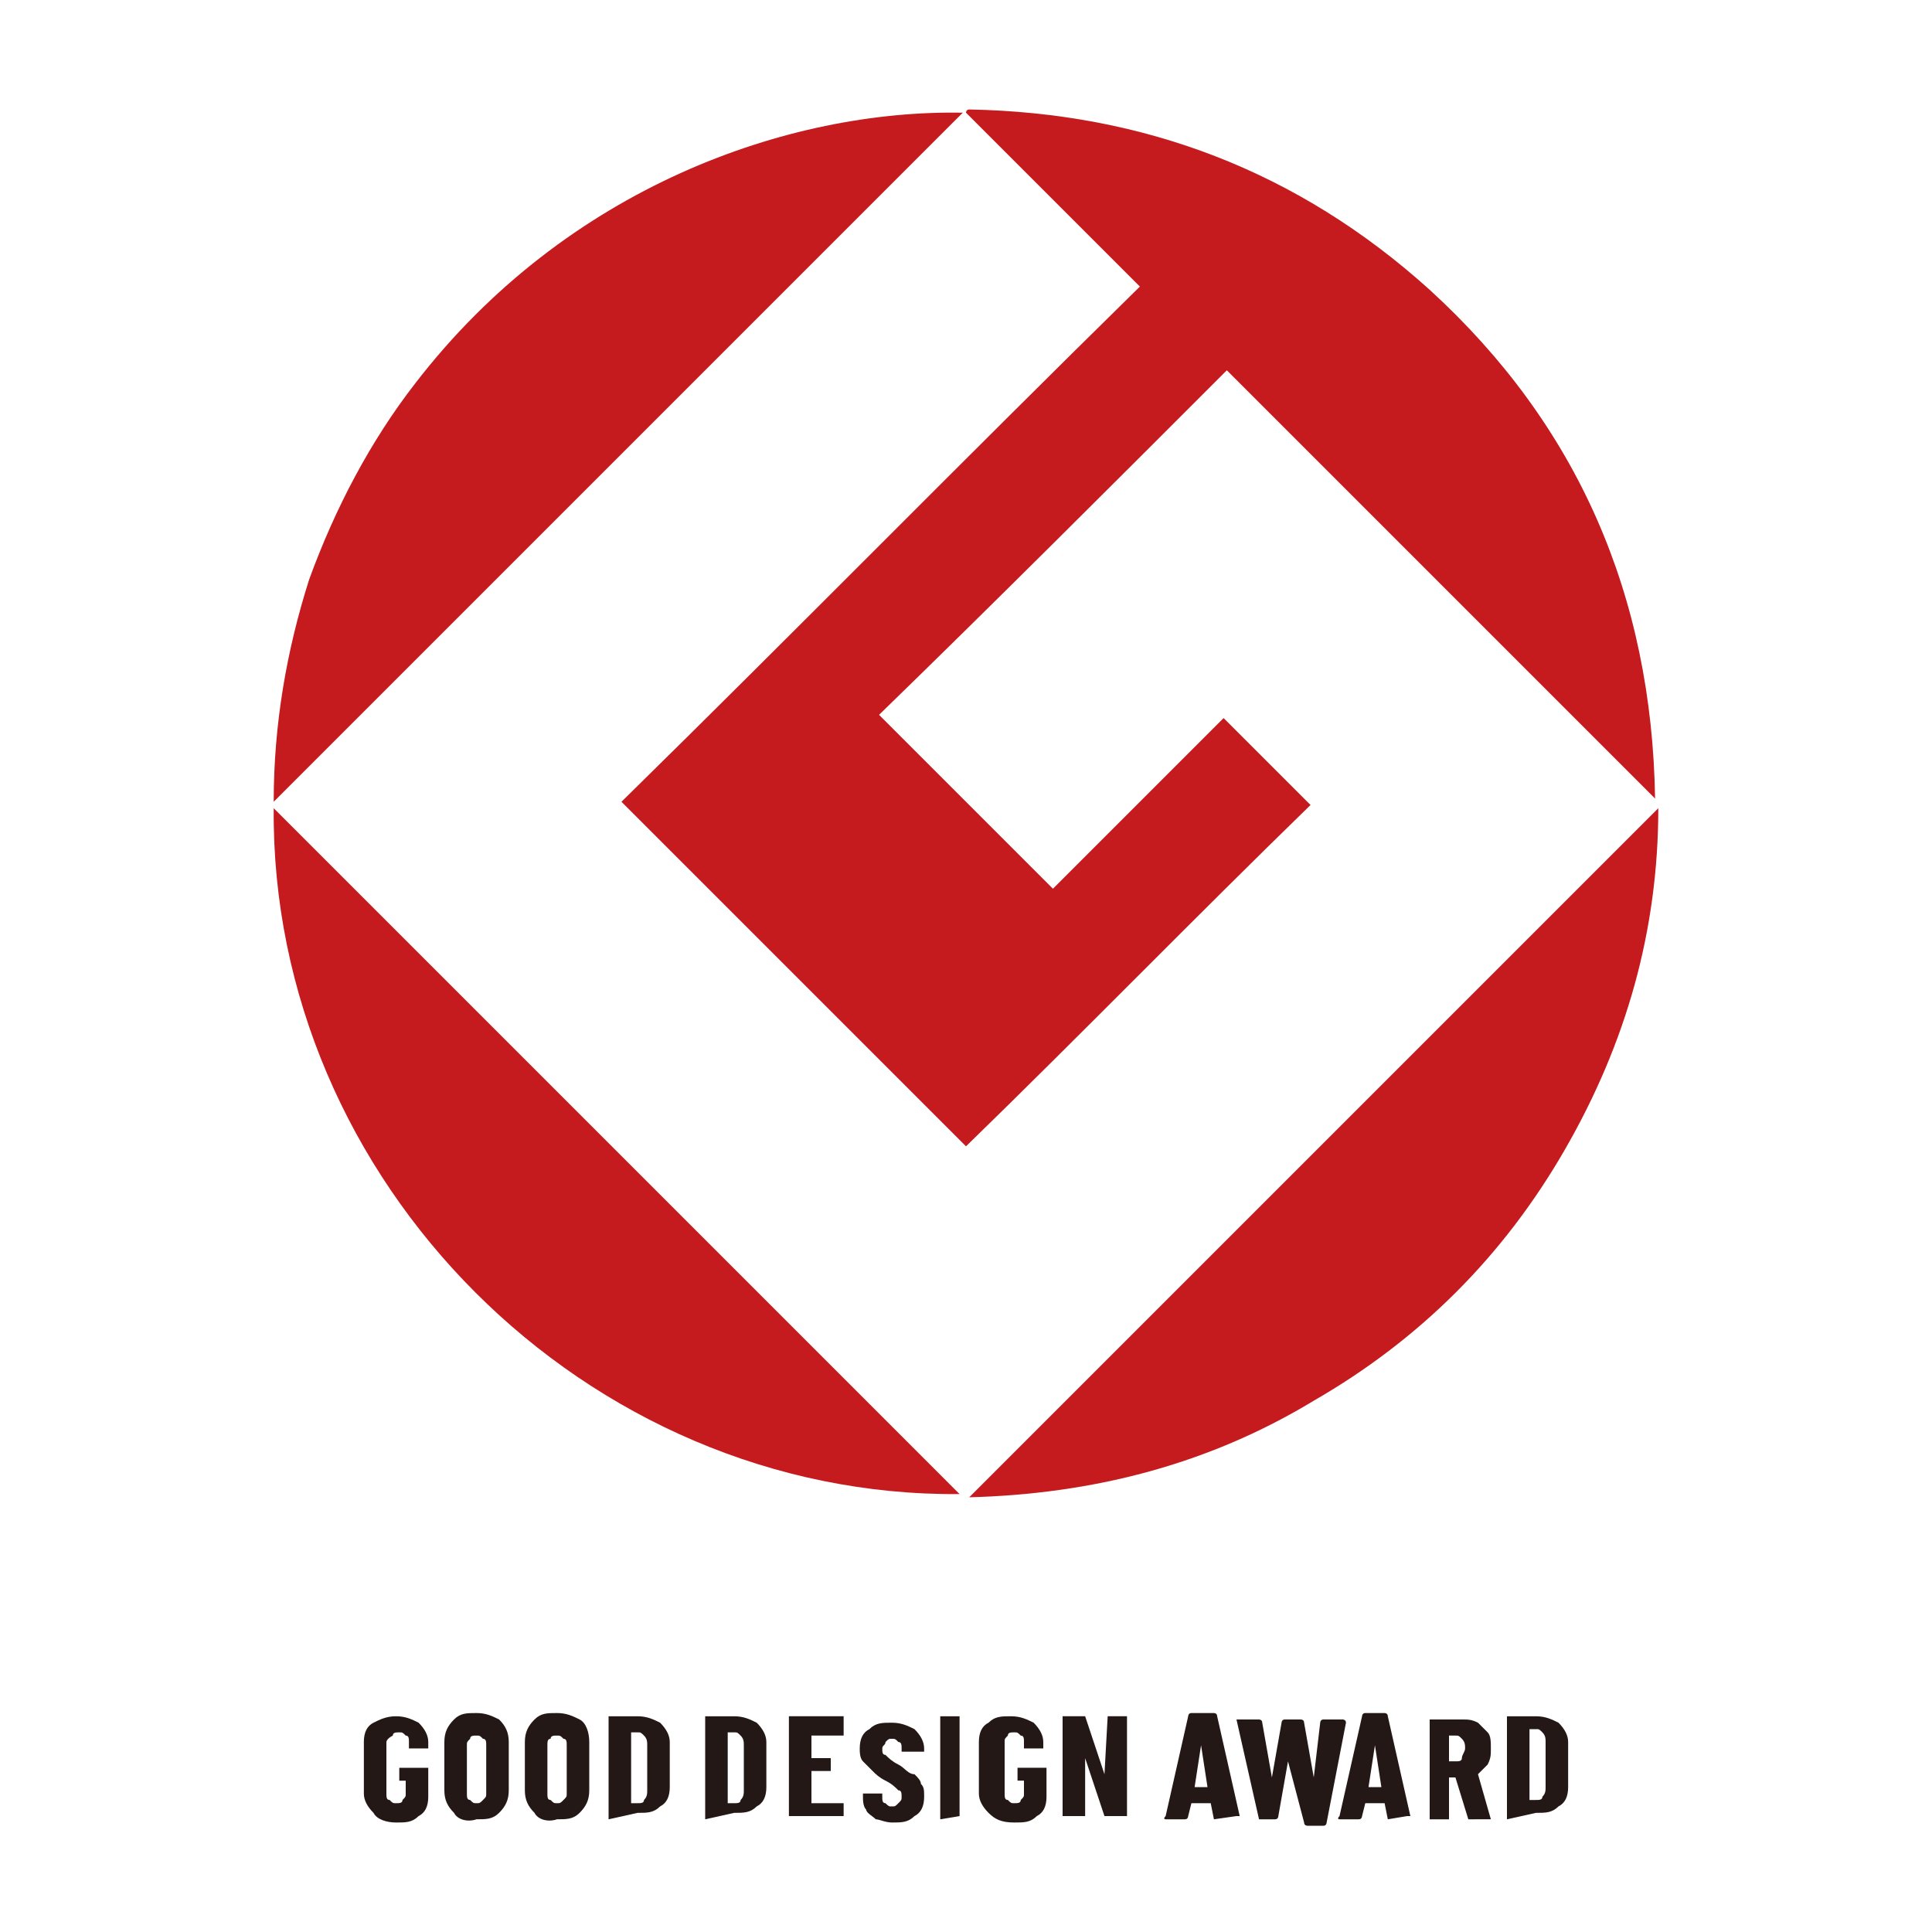 <?xml version="1.0" encoding="utf-8"?>
<!-- Generator: Adobe Illustrator 24.0.1, SVG Export Plug-In . SVG Version: 6.00 Build 0)  -->
<svg version="1.1" id="图层_1" xmlns="http://www.w3.org/2000/svg" xmlns:xlink="http://www.w3.org/1999/xlink" x="0px" y="0px"
	 viewBox="0 0 60 60" style="enable-background:new 0 0 60 60;" xml:space="preserve">
<style type="text/css">
	.st0{fill:#C51B1E;}
	.st1{fill:#231815;}
</style>
<g>
	<path class="st0" d="M51.4,24.8c-2.2-2.2-4.5-4.5-6.7-6.7c-2.2-2.2-4.4-4.4-6.6-6.6c-3.6,3.6-7.2,7.2-10.8,10.7
		c1.8,1.8,3.6,3.6,5.4,5.4c1.8-1.8,3.5-3.5,5.3-5.3c0.9,0.9,1.8,1.8,2.7,2.7c-3.6,3.5-7.1,7.1-10.7,10.6c-3.5-3.5-7.1-7.1-10.7-10.7
		c5.4-5.3,10.7-10.7,16.1-16c-1.8-1.8-3.6-3.6-5.4-5.4c0,0,0-0.1,0.1-0.1C35.5,3.5,40.3,5.3,44.4,9C49,13.2,51.3,18.5,51.4,24.8
		C51.5,24.8,51.4,24.8,51.4,24.8"/>
	<path class="st0" d="M29.9,3.5c-7.1,7.1-14.2,14.2-21.4,21.4c0-2.4,0.4-4.7,1.1-6.9c0.8-2.2,1.9-4.3,3.3-6.1
		C17.6,5.8,24.5,3.4,29.9,3.5"/>
	<path class="st0" d="M30.1,46.5c7.1-7.1,14.2-14.2,21.4-21.4c0,3.8-1,7.3-2.9,10.6c-1.9,3.3-4.5,5.9-7.8,7.8
		C37.5,45.5,33.9,46.4,30.1,46.5"/>
	<path class="st0" d="M29.8,46.4C18.2,46.5,8.4,36.7,8.5,25.1C15.6,32.2,22.7,39.3,29.8,46.4"/>
</g>
<g>
	<path class="st1" d="M11.6,56.3c-0.2-0.2-0.3-0.4-0.3-0.6v-1.6c0-0.3,0.1-0.5,0.3-0.6s0.4-0.2,0.7-0.2s0.5,0.1,0.7,0.2
		c0.2,0.2,0.3,0.4,0.3,0.6v0.2c0,0,0,0,0,0c0,0,0,0,0,0h-0.6c0,0,0,0,0,0c0,0,0,0,0,0v-0.2c0-0.1,0-0.2-0.1-0.2
		c-0.1-0.1-0.1-0.1-0.2-0.1c-0.1,0-0.2,0-0.2,0.1C12,54,12,54.1,12,54.1v1.6c0,0.1,0,0.2,0.1,0.2c0.1,0.1,0.1,0.1,0.2,0.1
		c0.1,0,0.2,0,0.2-0.1c0.1-0.1,0.1-0.1,0.1-0.2v-0.4c0,0,0,0,0,0h-0.2c0,0,0,0,0,0c0,0,0,0,0,0v-0.4c0,0,0,0,0,0c0,0,0,0,0,0h0.9
		c0,0,0,0,0,0c0,0,0,0,0,0v0.9c0,0.3-0.1,0.5-0.3,0.6c-0.2,0.2-0.4,0.2-0.7,0.2S11.7,56.5,11.6,56.3"/>
	<path class="st1" d="M15,55.9c0.1-0.1,0.1-0.1,0.1-0.2v-1.5c0-0.1,0-0.2-0.1-0.2c-0.1-0.1-0.1-0.1-0.2-0.1c-0.1,0-0.2,0-0.2,0.1
		c-0.1,0.1-0.1,0.1-0.1,0.2v1.5c0,0.1,0,0.2,0.1,0.2c0.1,0.1,0.1,0.1,0.2,0.1C14.9,56,14.9,56,15,55.9 M14.1,56.3
		c-0.2-0.2-0.3-0.4-0.3-0.7v-1.5c0-0.3,0.1-0.5,0.3-0.7c0.2-0.2,0.4-0.2,0.7-0.2c0.3,0,0.5,0.1,0.7,0.2c0.2,0.2,0.3,0.4,0.3,0.7v1.5
		c0,0.3-0.1,0.5-0.3,0.7c-0.2,0.2-0.4,0.2-0.7,0.2C14.5,56.6,14.2,56.5,14.1,56.3"/>
	<path class="st1" d="M17.5,55.9c0.1-0.1,0.1-0.1,0.1-0.2v-1.5c0-0.1,0-0.2-0.1-0.2c-0.1-0.1-0.1-0.1-0.2-0.1c-0.1,0-0.2,0-0.2,0.1
		C17,54,17,54.1,17,54.2v1.5c0,0.1,0,0.2,0.1,0.2c0.1,0.1,0.1,0.1,0.2,0.1C17.4,56,17.4,56,17.5,55.9 M16.6,56.3
		c-0.2-0.2-0.3-0.4-0.3-0.7v-1.5c0-0.3,0.1-0.5,0.3-0.7c0.2-0.2,0.4-0.2,0.7-0.2c0.3,0,0.5,0.1,0.7,0.2s0.3,0.4,0.3,0.7v1.5
		c0,0.3-0.1,0.5-0.3,0.7s-0.4,0.2-0.7,0.2C17,56.6,16.7,56.5,16.6,56.3"/>
	<path class="st1" d="M19.6,56l0.2,0c0.1,0,0.2,0,0.2-0.1c0.1-0.1,0.1-0.2,0.1-0.3v-1.4c0-0.1,0-0.2-0.1-0.3
		c-0.1-0.1-0.1-0.1-0.2-0.1h-0.2c0,0,0,0,0,0L19.6,56C19.5,56,19.6,56,19.6,56 M18.9,56.5C18.9,56.5,18.9,56.5,18.9,56.5l0-3.2
		c0,0,0,0,0,0c0,0,0,0,0,0h0.9c0.3,0,0.5,0.1,0.7,0.2c0.2,0.2,0.3,0.4,0.3,0.6v1.4c0,0.3-0.1,0.5-0.3,0.6c-0.2,0.2-0.4,0.2-0.7,0.2
		L18.9,56.5C18.9,56.5,18.9,56.5,18.9,56.5"/>
	<path class="st1" d="M22.6,56l0.2,0c0.1,0,0.2,0,0.2-0.1c0.1-0.1,0.1-0.2,0.1-0.3v-1.4c0-0.1,0-0.2-0.1-0.3
		c-0.1-0.1-0.1-0.1-0.2-0.1h-0.2c0,0,0,0,0,0L22.6,56C22.6,56,22.6,56,22.6,56 M21.9,56.5C21.9,56.5,21.9,56.5,21.9,56.5l0-3.2
		c0,0,0,0,0,0c0,0,0,0,0,0h0.9c0.3,0,0.5,0.1,0.7,0.2c0.2,0.2,0.3,0.4,0.3,0.6v1.4c0,0.3-0.1,0.5-0.3,0.6c-0.2,0.2-0.4,0.2-0.7,0.2
		L21.9,56.5C22,56.5,22,56.5,21.9,56.5"/>
	<path class="st1" d="M26.2,53.9C26.2,53.9,26.2,53.9,26.2,53.9l-1,0c0,0,0,0,0,0v0.7c0,0,0,0,0,0h0.6c0,0,0,0,0,0c0,0,0,0,0,0v0.4
		c0,0,0,0,0,0c0,0,0,0,0,0h-0.6c0,0,0,0,0,0V56c0,0,0,0,0,0h1c0,0,0,0,0,0c0,0,0,0,0,0v0.4c0,0,0,0,0,0c0,0,0,0,0,0h-1.7
		c0,0,0,0,0,0c0,0,0,0,0,0v-3.1c0,0,0,0,0,0c0,0,0,0,0,0h1.7c0,0,0,0,0,0c0,0,0,0,0,0L26.2,53.9C26.2,53.8,26.2,53.8,26.2,53.9"/>
	<path class="st1" d="M27.2,56.5c-0.1-0.1-0.3-0.2-0.3-0.3c-0.1-0.1-0.1-0.3-0.1-0.4v-0.1c0,0,0,0,0,0c0,0,0,0,0,0h0.6c0,0,0,0,0,0
		c0,0,0,0,0,0v0.1c0,0.1,0,0.2,0.1,0.2c0.1,0.1,0.1,0.1,0.2,0.1s0.1,0,0.2-0.1c0.1-0.1,0.1-0.1,0.1-0.2c0-0.1,0-0.2-0.1-0.2
		c-0.1-0.1-0.2-0.2-0.4-0.3c-0.2-0.1-0.3-0.2-0.4-0.3c-0.1-0.1-0.2-0.2-0.3-0.3c-0.1-0.1-0.1-0.3-0.1-0.4c0-0.3,0.1-0.5,0.3-0.6
		c0.2-0.2,0.4-0.2,0.7-0.2c0.3,0,0.5,0.1,0.7,0.2c0.2,0.2,0.3,0.4,0.3,0.6v0.1c0,0,0,0,0,0c0,0,0,0,0,0H28c0,0,0,0,0,0c0,0,0,0,0,0
		v-0.1c0-0.1,0-0.2-0.1-0.2c-0.1-0.1-0.1-0.1-0.2-0.1c-0.1,0-0.1,0-0.2,0.1c0,0.1-0.1,0.1-0.1,0.2c0,0.1,0,0.2,0.1,0.2
		c0.1,0.1,0.2,0.2,0.4,0.3c0.2,0.1,0.3,0.3,0.5,0.3c0.1,0.1,0.2,0.2,0.2,0.3c0.1,0.1,0.1,0.2,0.1,0.4c0,0.3-0.1,0.5-0.3,0.6
		c-0.2,0.2-0.4,0.2-0.7,0.2C27.5,56.6,27.3,56.5,27.2,56.5"/>
	<path class="st1" d="M29.2,56.5C29.2,56.5,29.2,56.5,29.2,56.5l0-3.2c0,0,0,0,0,0c0,0,0,0,0,0h0.6c0,0,0,0,0,0c0,0,0,0,0,0v3.1
		c0,0,0,0,0,0c0,0,0,0,0,0L29.2,56.5C29.2,56.5,29.2,56.5,29.2,56.5"/>
	<path class="st1" d="M30.7,56.3c-0.2-0.2-0.3-0.4-0.3-0.6v-1.6c0-0.3,0.1-0.5,0.3-0.6c0.2-0.2,0.4-0.2,0.7-0.2
		c0.3,0,0.5,0.1,0.7,0.2c0.2,0.2,0.3,0.4,0.3,0.6v0.2c0,0,0,0,0,0c0,0,0,0,0,0h-0.6c0,0,0,0,0,0c0,0,0,0,0,0v-0.2
		c0-0.1,0-0.2-0.1-0.2c-0.1-0.1-0.1-0.1-0.2-0.1c-0.1,0-0.2,0-0.2,0.1c-0.1,0.1-0.1,0.1-0.1,0.2v1.6c0,0.1,0,0.2,0.1,0.2
		c0.1,0.1,0.1,0.1,0.2,0.1c0.1,0,0.2,0,0.2-0.1c0.1-0.1,0.1-0.1,0.1-0.2v-0.4c0,0,0,0,0,0h-0.2c0,0,0,0,0,0c0,0,0,0,0,0v-0.4
		c0,0,0,0,0,0c0,0,0,0,0,0h0.9c0,0,0,0,0,0c0,0,0,0,0,0v0.9c0,0.3-0.1,0.5-0.3,0.6c-0.2,0.2-0.4,0.2-0.7,0.2
		C31.1,56.6,30.9,56.5,30.7,56.3"/>
	<path class="st1" d="M34.4,53.3C34.4,53.3,34.4,53.3,34.4,53.3l0.6,0c0,0,0,0,0,0c0,0,0,0,0,0v3.1c0,0,0,0,0,0c0,0,0,0,0,0h-0.6
		c0,0-0.1,0-0.1,0l-0.6-1.8c0,0,0,0,0,0c0,0,0,0,0,0l0,1.8c0,0,0,0,0,0c0,0,0,0,0,0H33c0,0,0,0,0,0c0,0,0,0,0,0v-3.1c0,0,0,0,0,0
		c0,0,0,0,0,0h0.6c0,0,0.1,0,0.1,0l0.6,1.8c0,0,0,0,0,0c0,0,0,0,0,0L34.4,53.3C34.4,53.4,34.4,53.3,34.4,53.3"/>
	<path class="st1" d="M37.1,55.5h0.4c0,0,0,0,0,0l-0.2-1.3c0,0,0,0,0,0c0,0,0,0,0,0L37.1,55.5C37.1,55.5,37.1,55.5,37.1,55.5
		 M37.7,56.5L37.6,56c0,0,0,0,0,0H37c0,0,0,0,0,0l-0.1,0.4c0,0,0,0.1-0.1,0.1h-0.6c0,0-0.1,0,0-0.1l0.7-3.1c0,0,0-0.1,0.1-0.1h0.7
		c0,0,0.1,0,0.1,0.1l0.7,3.1l0,0c0,0,0,0-0.1,0L37.7,56.5C37.7,56.5,37.7,56.5,37.7,56.5"/>
	<path class="st1" d="M39.1,56.5l-0.7-3.1l0,0c0,0,0,0,0.1,0h0.6c0,0,0.1,0,0.1,0.1l0.3,1.7c0,0,0,0,0,0c0,0,0,0,0,0l0.3-1.7
		c0,0,0-0.1,0.1-0.1h0.5c0,0,0.1,0,0.1,0.1l0.3,1.7c0,0,0,0,0,0c0,0,0,0,0,0l0.2-1.7c0,0,0-0.1,0.1-0.1h0.6c0,0,0.1,0,0.1,0.1
		l-0.6,3.1c0,0,0,0.1-0.1,0.1h-0.5c0,0-0.1,0-0.1-0.1L40,54.7c0,0,0,0,0,0c0,0,0,0,0,0l-0.3,1.7c0,0,0,0.1-0.1,0.1L39.1,56.5
		C39.1,56.5,39.1,56.5,39.1,56.5"/>
	<path class="st1" d="M42.5,55.5h0.4c0,0,0,0,0,0l-0.2-1.3c0,0,0,0,0,0c0,0,0,0,0,0L42.5,55.5C42.4,55.5,42.4,55.5,42.5,55.5
		 M43.1,56.5L43,56c0,0,0,0,0,0h-0.6c0,0,0,0,0,0l-0.1,0.4c0,0,0,0.1-0.1,0.1h-0.6c0,0-0.1,0,0-0.1l0.7-3.1c0,0,0-0.1,0.1-0.1H43
		c0,0,0.1,0,0.1,0.1l0.7,3.1l0,0c0,0,0,0-0.1,0L43.1,56.5C43.1,56.5,43.1,56.5,43.1,56.5"/>
	<path class="st1" d="M45,53.9v0.8c0,0,0,0,0,0h0.2c0.1,0,0.2,0,0.2-0.1s0.1-0.2,0.1-0.3c0-0.1,0-0.2-0.1-0.3
		c-0.1-0.1-0.1-0.1-0.2-0.1L45,53.9C45,53.8,45,53.8,45,53.9 M45.6,56.5l-0.4-1.3c0,0,0,0,0,0H45c0,0,0,0,0,0v1.3c0,0,0,0,0,0
		c0,0,0,0,0,0h-0.6c0,0,0,0,0,0c0,0,0,0,0,0v-3.1c0,0,0,0,0,0c0,0,0,0,0,0h1c0.2,0,0.3,0,0.5,0.1c0.1,0.1,0.2,0.2,0.3,0.3
		c0.1,0.1,0.1,0.3,0.1,0.5c0,0.2,0,0.3-0.1,0.5c-0.1,0.1-0.2,0.2-0.3,0.3c0,0,0,0,0,0c0,0,0,0,0,0l0.4,1.4l0,0c0,0,0,0-0.1,0
		L45.6,56.5C45.6,56.5,45.6,56.5,45.6,56.5"/>
	<path class="st1" d="M47.5,55.9l0.2,0c0.1,0,0.2,0,0.2-0.1c0.1-0.1,0.1-0.2,0.1-0.3v-1.4c0-0.1,0-0.2-0.1-0.3
		c-0.1-0.1-0.1-0.1-0.2-0.1h-0.2c0,0,0,0,0,0L47.5,55.9C47.5,55.9,47.5,55.9,47.5,55.9 M46.8,56.5C46.8,56.5,46.8,56.5,46.8,56.5
		l0-3.2c0,0,0,0,0,0c0,0,0,0,0,0h0.9c0.3,0,0.5,0.1,0.7,0.2c0.2,0.2,0.3,0.4,0.3,0.6v1.4c0,0.3-0.1,0.5-0.3,0.6
		c-0.2,0.2-0.4,0.2-0.7,0.2L46.8,56.5C46.8,56.5,46.8,56.5,46.8,56.5"/>
</g>
</svg>
